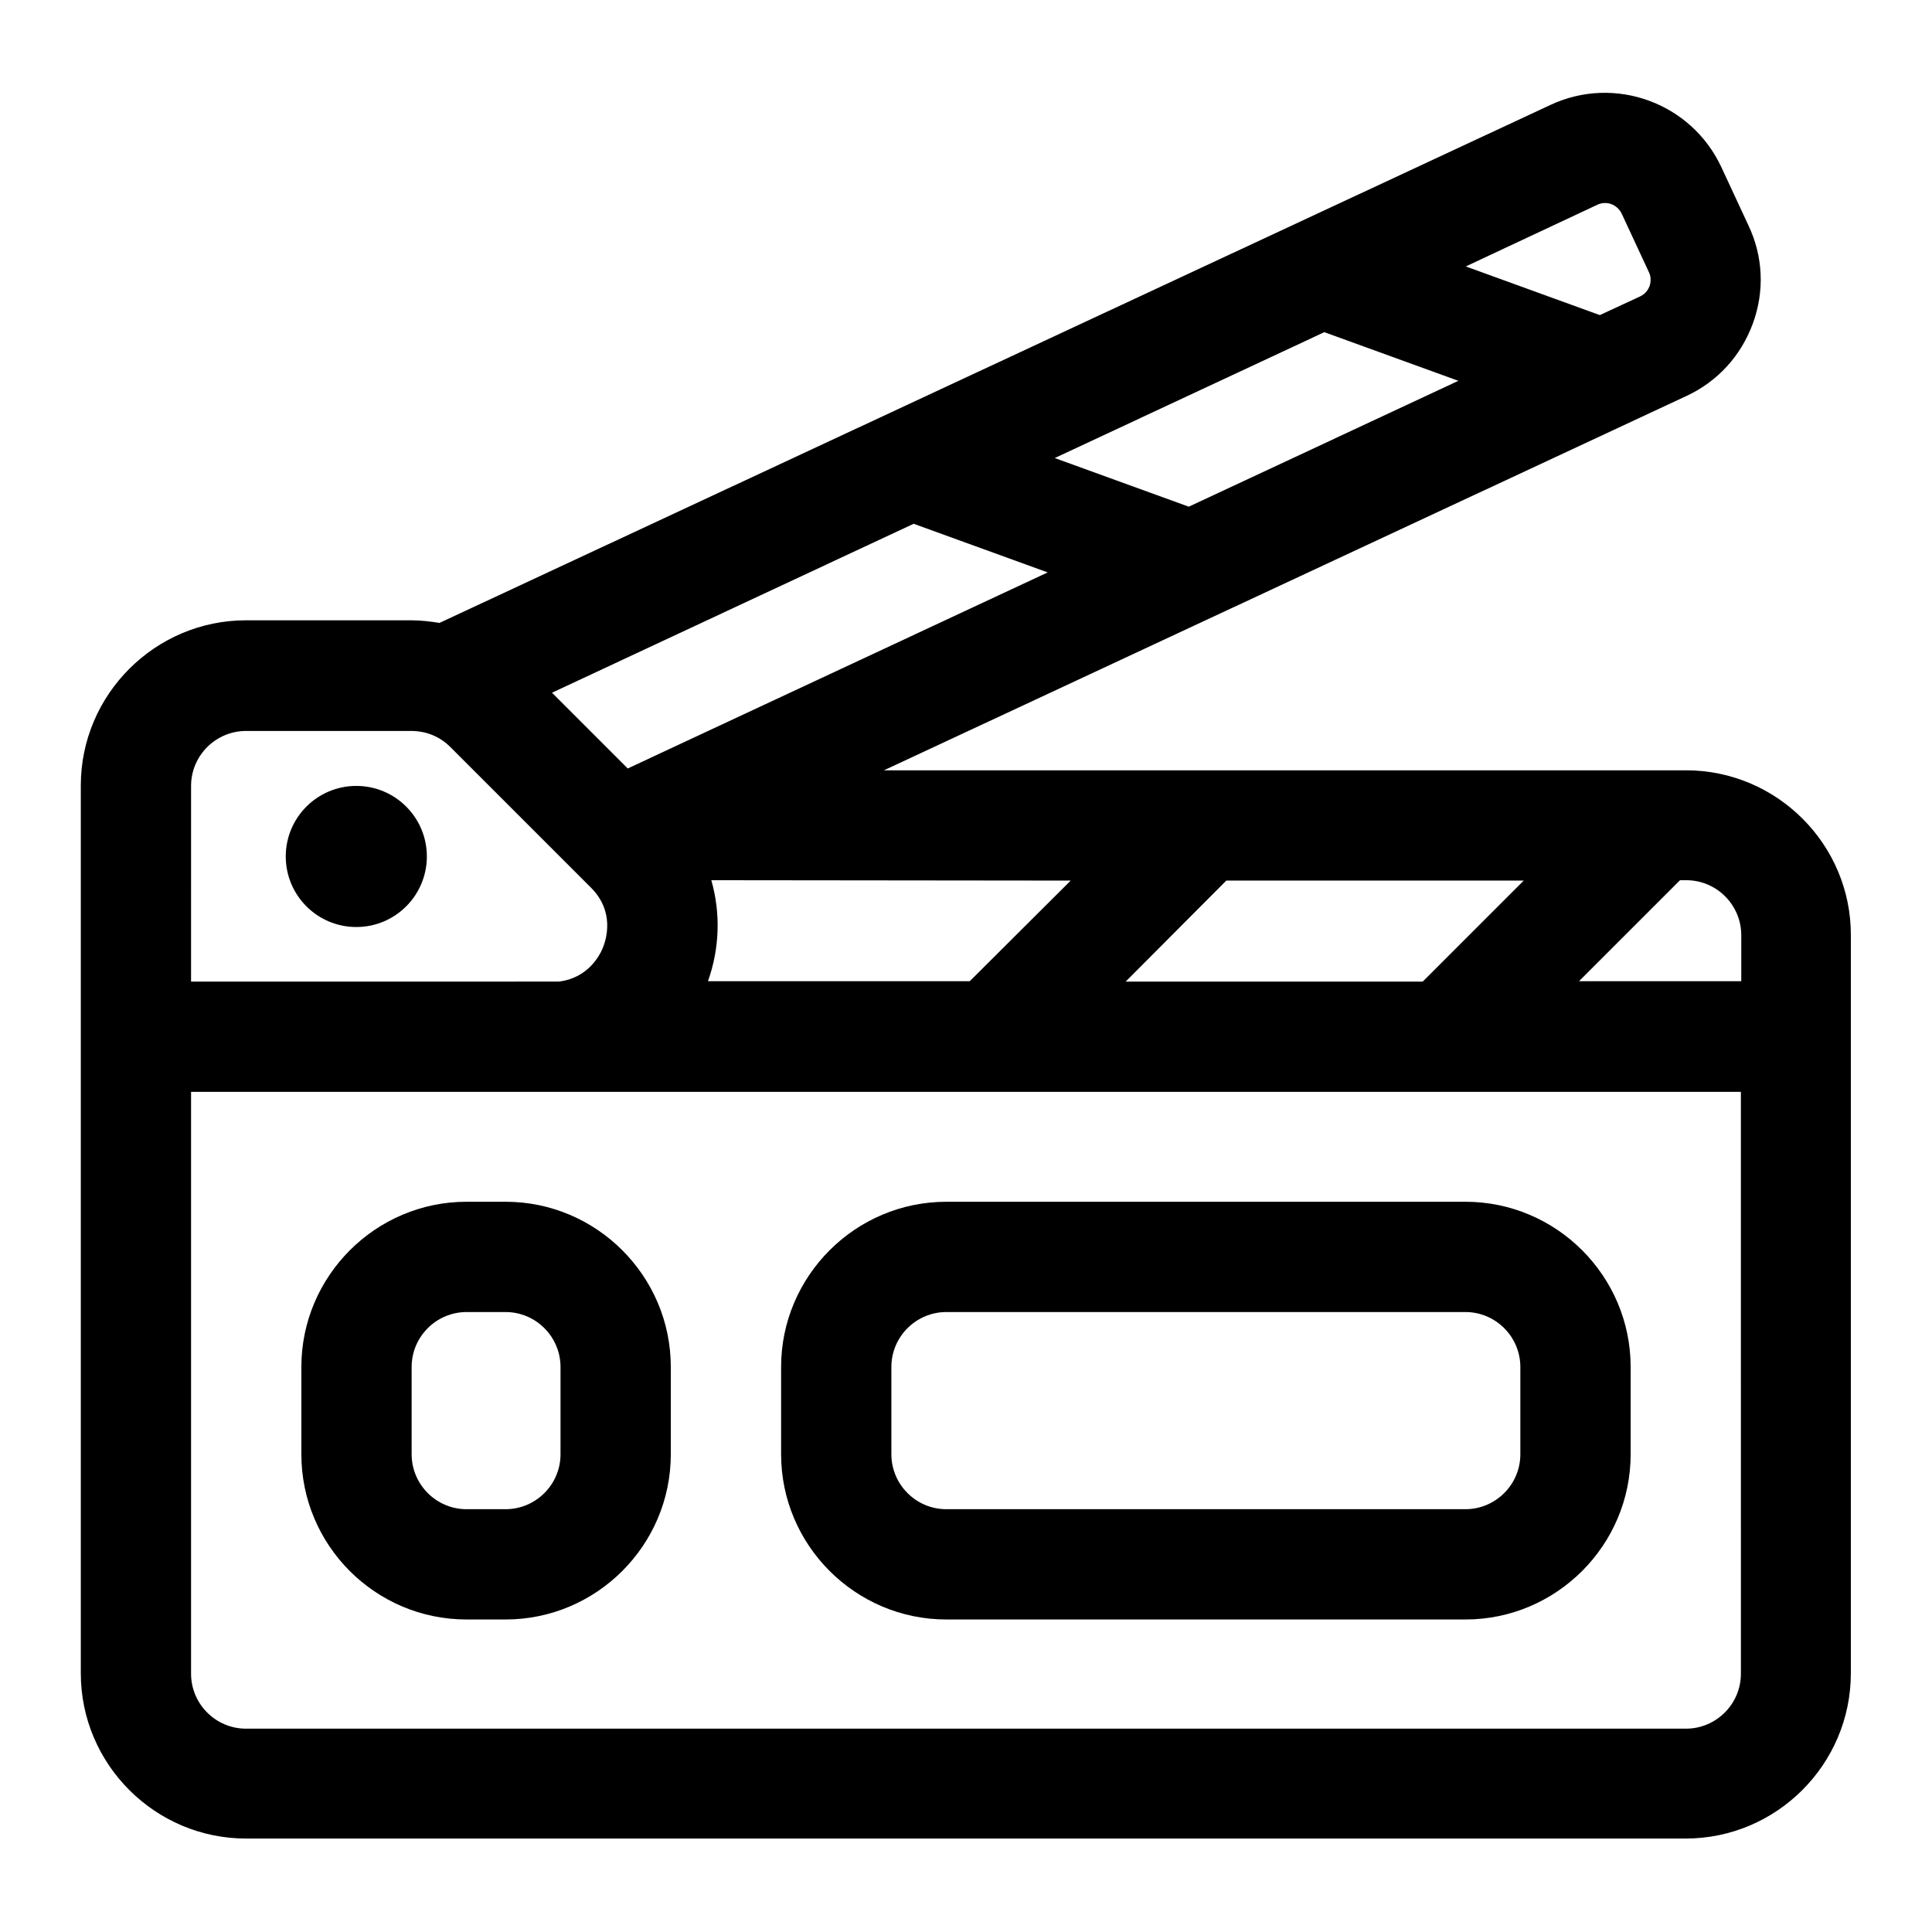 <?xml version="1.0" encoding="UTF-8"?>
<!-- Uploaded to: ICON Repo, www.iconrepo.com, Generator: ICON Repo Mixer Tools -->
<svg fill="#000000" width="800px" height="800px" version="1.1" viewBox="144 144 512 512" xmlns="http://www.w3.org/2000/svg">
 <g>
  <path d="m590.8 348.14h-212.54l212.64-99.188c8.266-3.836 14.465-10.629 17.613-19.188 3.148-8.562 2.754-17.809-1.18-26.074l-7.184-15.449c-7.969-17.023-28.242-24.402-45.266-16.434l-294.41 137.27c-2.461-0.395-4.922-0.688-7.477-0.688l-43.793-0.004c-24.109 0-43.789 19.68-43.789 43.789v235.27c0 24.109 19.68 43.789 43.789 43.789h381.5c24.109 0 43.789-19.68 43.789-43.789l0.004-195.52c0.098-24.109-19.582-43.789-43.691-43.789zm-121.82 29.227h78.82l-26.766 26.766h-78.719zm-41.23 0-26.762 26.664h-69.371c3.148-8.855 3.344-18.203 0.887-26.766zm139.53-179.09c2.461-1.18 5.312-0.098 6.496 2.363l7.184 15.449c0.789 1.574 0.395 3.051 0.195 3.738-0.297 0.688-0.887 1.969-2.559 2.754l-10.629 4.922-35.523-12.891zm-72.324 33.75 35.523 12.891-71.438 33.359-35.523-12.891zm-108.83 50.777 35.523 12.891-111.29 51.957-20.074-20.074zm-191.49 69.469c0-8.07 6.594-14.562 14.562-14.562h43.789c3.938 0 7.578 1.477 10.332 4.231l37.293 37.293c6.394 6.394 4.035 13.777 3.148 15.941-0.789 1.969-3.938 8.07-11.711 8.953l-82.852 0.004h-14.562zm410.72 235.28c0 8.07-6.594 14.562-14.562 14.562h-381.6c-8.07 0-14.562-6.594-14.562-14.562v-154.2h410.72zm0-183.52h-42.902l26.766-26.766h1.672c8.07 0 14.562 6.594 14.562 14.562v12.203z"/>
  <path d="m257.12 370.97c0 10.328-8.371 18.699-18.695 18.699s-18.695-8.371-18.695-18.699c0-10.324 8.371-18.695 18.695-18.695s18.695 8.371 18.695 18.695"/>
  <path d="m267.65 573.18h10.332c24.109 0 43.789-19.68 43.789-43.789v-23.125c0-24.109-19.68-43.789-43.789-43.789h-10.332c-24.105 0.004-43.785 19.684-43.785 43.789v23.125c0 24.109 19.582 43.789 43.785 43.789zm-14.562-66.914c0-8.07 6.594-14.562 14.562-14.562h10.332c8.07 0 14.562 6.594 14.562 14.562v23.125c0 8.07-6.594 14.562-14.562 14.562h-10.332c-8.07 0-14.562-6.594-14.562-14.562z"/>
  <path d="m394.79 573.18h137.56c24.109 0 43.789-19.68 43.789-43.789v-23.125c0-24.109-19.68-43.789-43.789-43.789l-137.56 0.004c-24.109 0-43.789 19.68-43.789 43.789v23.125c0 24.105 19.68 43.785 43.789 43.785zm-14.566-66.914c0-8.07 6.594-14.562 14.562-14.562h137.56c8.07 0 14.562 6.594 14.562 14.562v23.125c0 8.07-6.594 14.562-14.562 14.562h-137.56c-8.07 0-14.562-6.594-14.562-14.562z"/>
 </g>
</svg>